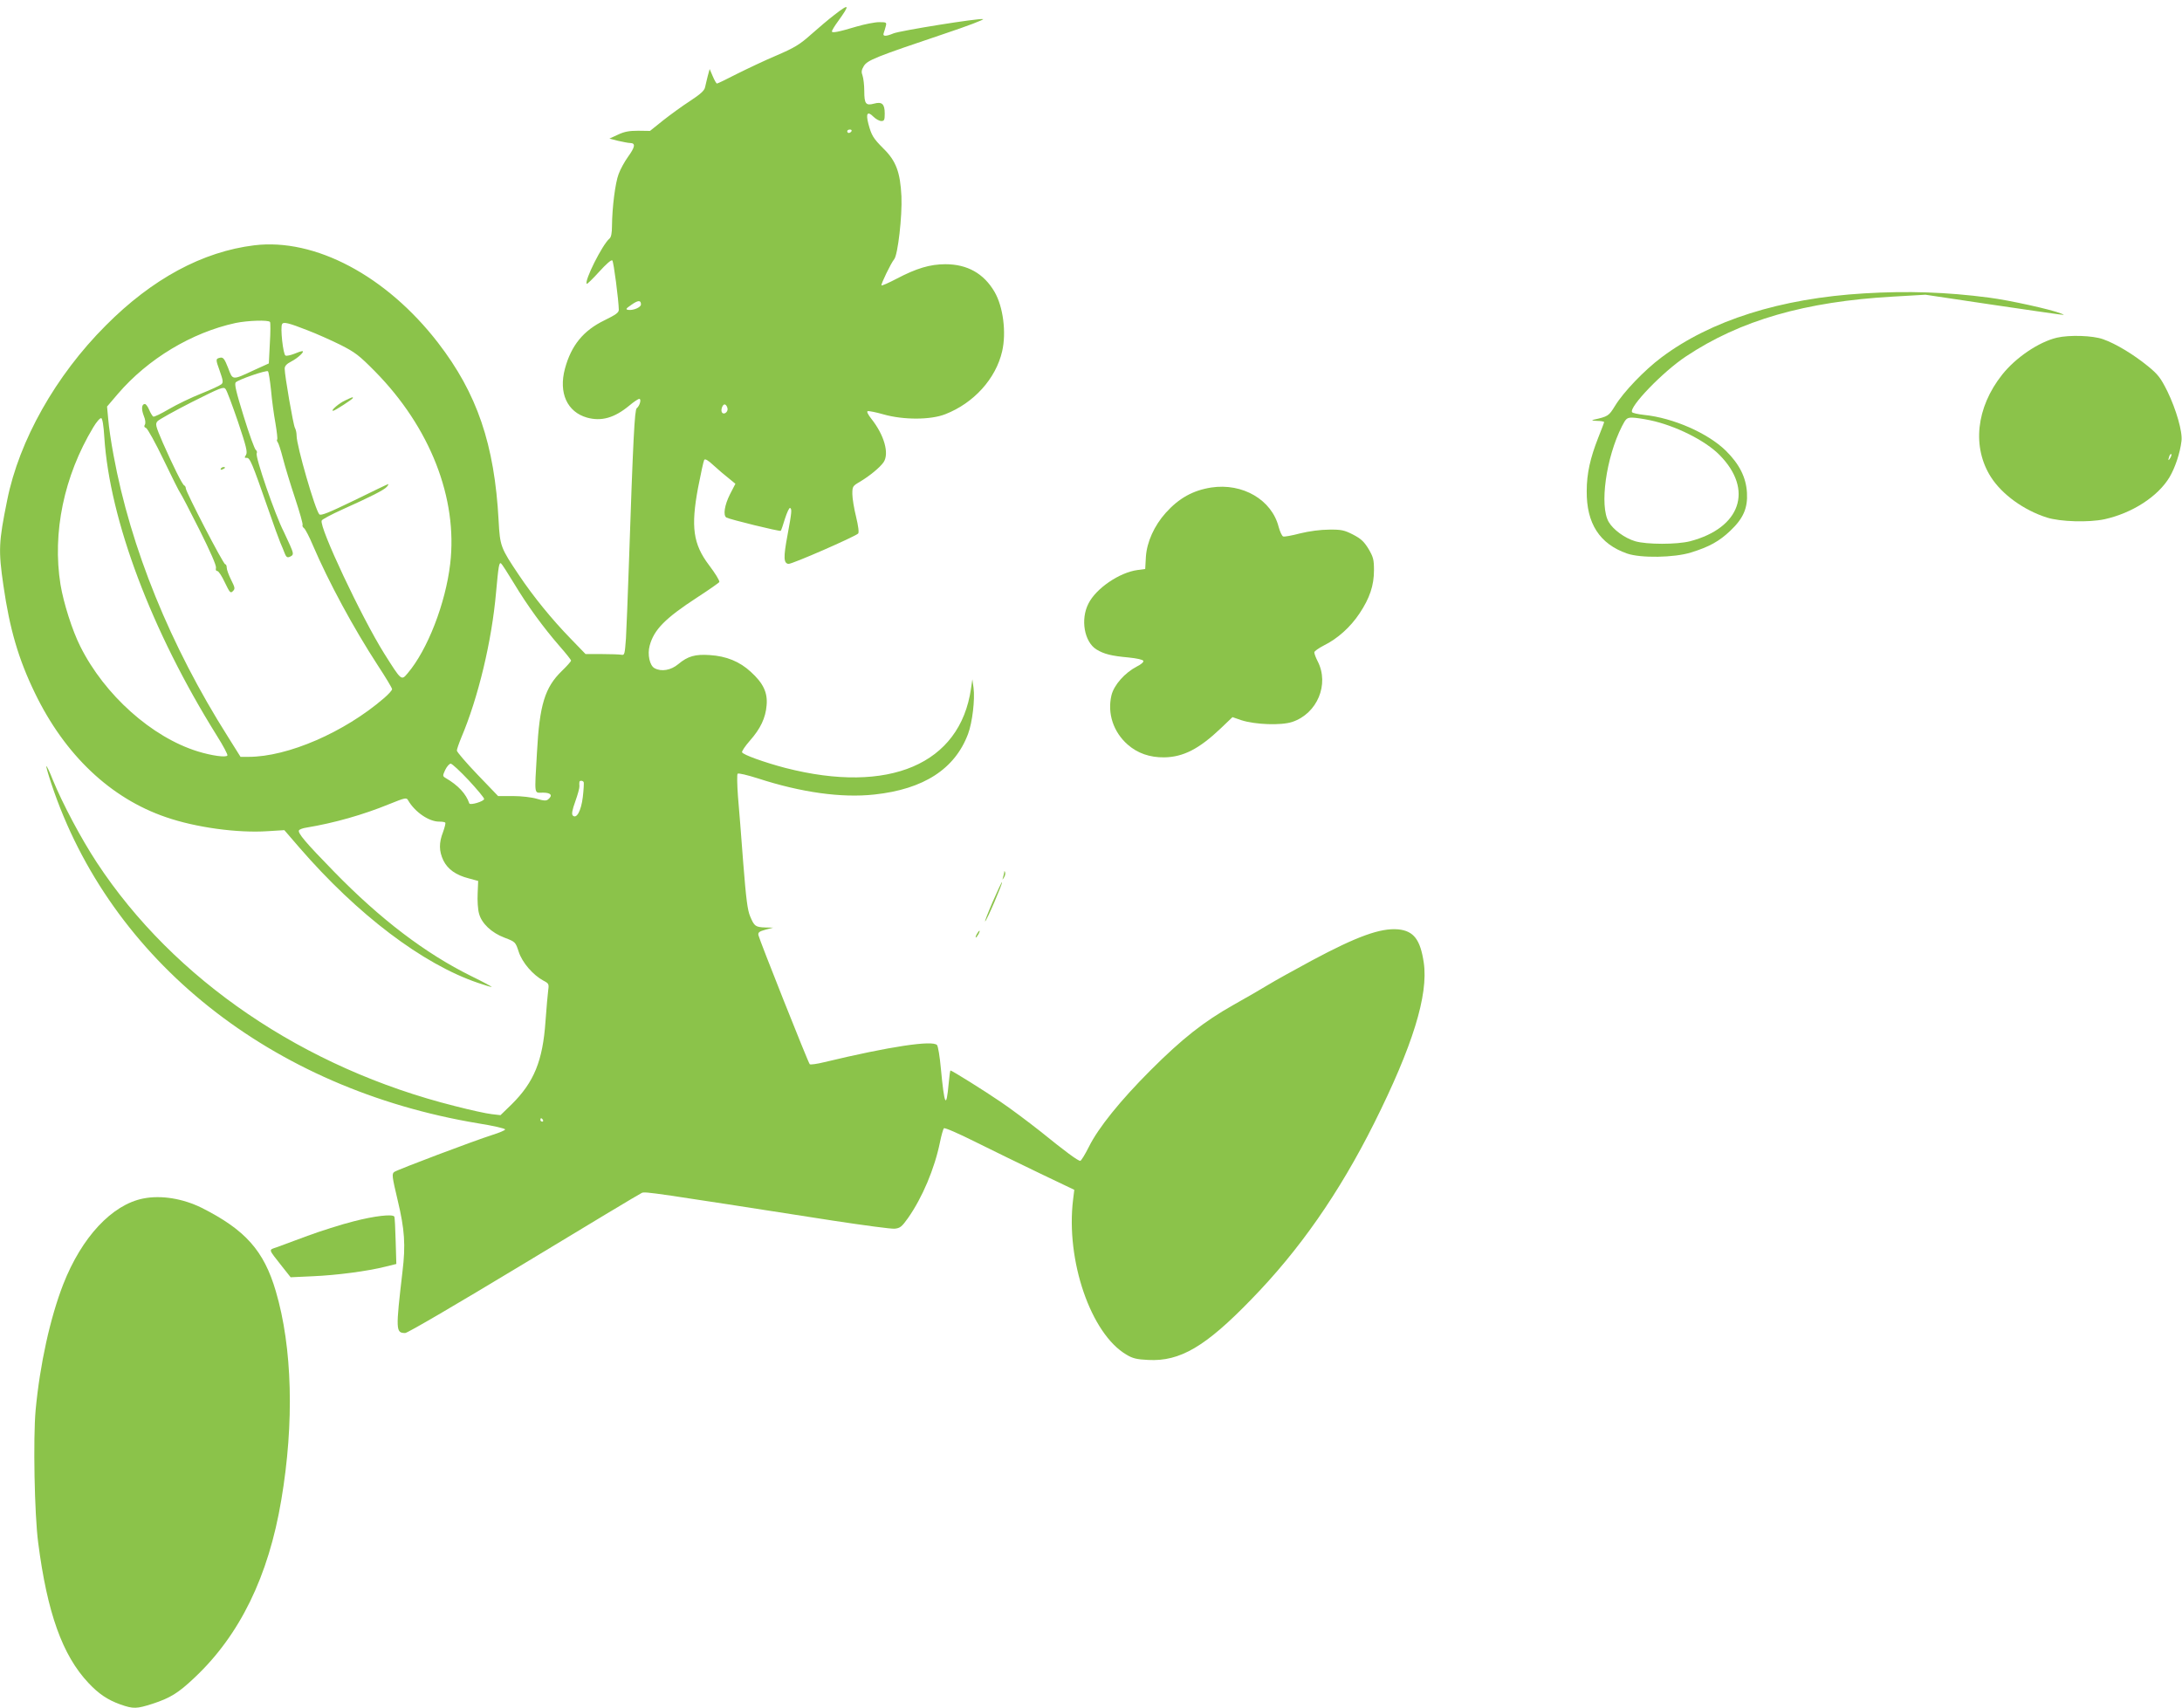 <?xml version="1.0" standalone="no"?>
<!DOCTYPE svg PUBLIC "-//W3C//DTD SVG 20010904//EN"
 "http://www.w3.org/TR/2001/REC-SVG-20010904/DTD/svg10.dtd">
<svg version="1.0" xmlns="http://www.w3.org/2000/svg"
 width="1280pt" height="1002pt" viewBox="0 0 1280 1002"
 preserveAspectRatio="xMidYMid meet">
<g transform="translate(0,1002) scale(0.1,-0.1)"
fill="#8bc34a" stroke="none">
<path d="M4895 9933 c-33 -25 -94 -77 -137 -115 -65 -58 -95 -77 -202 -123
-69 -29 -174 -79 -234 -109 -60 -31 -112 -56 -116 -56 -4 0 -15 19 -25 43
l-18 42 -11 -40 c-5 -22 -13 -52 -16 -67 -4 -20 -28 -41 -89 -81 -45 -29 -116
-81 -158 -114 l-76 -61 -69 1 c-53 0 -81 -5 -119 -23 l-50 -23 50 -13 c28 -6
60 -13 73 -13 31 -1 28 -23 -14 -81 -20 -28 -45 -73 -55 -101 -20 -52 -38
-196 -39 -305 0 -42 -5 -66 -15 -74 -41 -34 -149 -249 -133 -265 2 -3 35 29
73 71 40 44 71 72 77 66 8 -8 37 -233 38 -289 0 -17 -17 -29 -84 -62 -124 -60
-195 -147 -232 -284 -38 -142 13 -254 130 -287 84 -23 160 -2 248 71 26 22 52
39 58 39 14 0 3 -41 -15 -55 -12 -10 -21 -174 -46 -920 -6 -181 -14 -375 -17
-430 -7 -93 -8 -100 -27 -96 -11 2 -63 4 -115 4 l-95 0 -88 91 c-110 113 -219
247 -304 374 -106 158 -110 168 -118 317 -24 448 -126 747 -356 1045 -303 392
-721 614 -1077 571 -303 -37 -599 -196 -872 -471 -293 -293 -508 -674 -578
-1025 -50 -246 -52 -293 -22 -500 37 -256 88 -431 185 -631 175 -362 443 -617
769 -728 173 -60 419 -94 597 -82 l97 6 88 -102 c341 -394 724 -684 1048 -794
38 -13 74 -24 80 -24 5 0 -48 29 -120 64 -269 133 -532 333 -804 612 -169 173
-215 228 -206 243 4 6 23 13 44 16 163 27 332 75 486 138 94 38 101 39 110 22
40 -69 122 -125 182 -125 17 0 33 -2 36 -6 3 -3 -3 -27 -13 -55 -25 -64 -24
-112 2 -167 26 -52 74 -86 149 -105 l55 -15 -3 -74 c-2 -41 1 -93 8 -117 15
-58 73 -113 150 -142 63 -24 64 -25 83 -83 21 -64 84 -136 145 -169 31 -16 33
-20 28 -55 -3 -20 -10 -103 -16 -183 -16 -232 -67 -357 -198 -487 l-66 -64
-52 6 c-29 3 -125 24 -214 47 -887 222 -1650 741 -2102 1429 -92 140 -201 345
-259 487 -18 46 -35 81 -37 78 -2 -2 11 -48 29 -102 345 -1039 1290 -1791
2504 -1993 88 -14 159 -30 158 -36 0 -5 -34 -19 -75 -32 -107 -34 -555 -203
-575 -217 -15 -11 -14 -24 20 -167 41 -171 47 -262 28 -418 -40 -343 -40 -360
16 -360 14 0 304 170 695 406 370 224 681 411 693 416 20 9 63 2 1123 -163
178 -27 340 -49 360 -47 32 3 42 11 79 63 84 120 155 288 187 444 8 40 19 78
23 82 5 5 87 -31 183 -79 96 -48 267 -131 379 -185 l203 -97 -7 -57 c-44 -356
104 -788 313 -910 36 -22 61 -28 128 -31 186 -10 336 78 604 355 283 290 516
625 720 1032 227 454 320 754 292 944 -20 135 -59 186 -150 195 -103 9 -240
-40 -507 -183 -104 -56 -219 -120 -255 -142 -36 -22 -127 -75 -204 -118 -174
-98 -301 -198 -487 -384 -176 -176 -306 -337 -361 -448 -23 -46 -46 -83 -51
-83 -14 0 -87 54 -234 173 -71 56 -175 134 -233 173 -98 67 -286 184 -294 184
-3 0 -7 -35 -11 -77 -14 -153 -25 -130 -46 92 -6 66 -16 126 -22 134 -25 30
-278 -8 -661 -100 -44 -11 -83 -16 -86 -12 -10 11 -297 734 -301 757 -3 16 5
22 41 32 l45 12 -45 1 c-58 2 -65 7 -89 64 -16 37 -24 100 -41 314 -11 148
-25 324 -31 392 -5 68 -6 128 -2 132 5 5 58 -8 118 -27 255 -83 492 -116 684
-95 290 31 473 150 550 356 25 67 41 202 32 270 l-7 50 -8 -55 c-64 -443 -481
-621 -1089 -465 -122 32 -250 78 -254 92 -2 6 18 36 46 68 62 70 92 133 98
207 7 74 -19 130 -93 197 -65 60 -143 92 -240 98 -85 6 -129 -6 -185 -53 -43
-36 -99 -46 -139 -24 -29 15 -43 81 -29 132 25 94 91 161 280 284 71 46 129
87 129 90 0 11 -24 50 -61 99 -93 123 -107 224 -64 454 16 83 32 156 36 163 5
8 22 -1 56 -33 26 -24 66 -58 88 -75 l39 -32 -32 -62 c-32 -64 -41 -123 -21
-136 19 -11 313 -83 319 -78 3 3 14 35 25 72 12 37 25 65 30 62 11 -6 10 -23
-16 -163 -24 -128 -22 -161 6 -165 19 -3 389 159 409 178 6 6 1 44 -12 98 -12
48 -22 109 -22 134 0 44 2 47 43 71 59 35 118 84 140 115 35 51 4 161 -73 257
-18 23 -27 41 -20 43 6 2 48 -6 93 -19 116 -33 276 -33 362 1 167 65 297 208
334 370 25 109 6 261 -45 348 -63 108 -160 162 -288 162 -90 0 -170 -24 -286
-85 -46 -24 -86 -42 -89 -39 -5 5 55 130 75 154 21 27 47 251 42 368 -7 141
-31 207 -105 280 -61 61 -71 78 -89 146 -16 61 -5 76 29 42 14 -14 35 -26 47
-26 17 0 20 6 20 44 0 56 -16 71 -63 58 -48 -13 -57 -1 -57 74 0 35 -5 75 -10
90 -8 21 -7 33 7 56 21 35 69 54 473 190 135 45 237 84 227 86 -27 6 -487 -68
-526 -84 -45 -19 -65 -18 -57 2 3 9 9 27 12 40 6 23 4 24 -39 24 -25 0 -85
-12 -133 -26 -107 -32 -144 -39 -144 -28 0 5 16 32 36 59 72 100 68 107 -21
38z m100 -683 c-3 -5 -10 -10 -16 -10 -5 0 -9 5 -9 10 0 6 7 10 16 10 8 0 12
-4 9 -10z m-1235 -1016 c0 -17 -45 -36 -74 -32 -18 3 -15 7 18 30 40 28 56 28
56 2z m-2176 -103 c3 -4 3 -61 -1 -125 l-6 -118 -86 -39 c-131 -61 -125 -61
-153 13 -20 51 -28 62 -44 60 -30 -6 -30 -9 -5 -78 20 -56 21 -68 10 -78 -8
-7 -61 -32 -119 -55 -58 -23 -143 -64 -189 -91 -46 -27 -87 -47 -92 -44 -5 3
-16 21 -24 40 -8 19 -19 34 -25 34 -19 0 -22 -29 -7 -68 10 -24 12 -44 7 -53
-6 -9 -4 -16 6 -19 9 -3 56 -88 104 -188 48 -100 92 -188 98 -195 5 -6 56
-103 112 -215 64 -128 100 -210 97 -223 -3 -12 0 -19 8 -19 7 0 27 -30 44 -67
29 -60 33 -65 47 -51 14 14 13 20 -10 66 -14 28 -26 60 -26 72 0 11 -4 20 -9
20 -11 0 -231 424 -231 445 0 7 -4 15 -9 17 -11 4 -65 113 -126 251 -43 100
-45 110 -31 126 9 10 99 60 201 112 169 85 187 92 198 77 8 -9 40 -96 73 -192
49 -146 57 -179 47 -195 -10 -15 -9 -18 4 -17 19 1 31 -27 124 -294 33 -96 67
-189 74 -205 8 -17 18 -43 24 -58 11 -29 18 -32 41 -18 12 8 11 18 -9 63 -13
29 -29 64 -36 78 -51 98 -170 444 -159 461 3 6 1 15 -5 19 -7 4 -39 92 -71
196 -45 145 -56 192 -47 201 17 17 180 73 189 65 4 -4 12 -54 18 -112 5 -58
17 -145 26 -194 8 -48 13 -91 10 -94 -3 -3 -2 -10 3 -16 5 -6 19 -49 31 -96
12 -47 44 -152 71 -233 27 -82 47 -152 44 -157 -3 -4 1 -13 9 -19 8 -7 31 -51
51 -99 94 -219 238 -485 381 -705 46 -70 84 -133 84 -140 0 -7 -22 -31 -49
-54 -231 -199 -563 -343 -793 -343 l-47 0 -74 118 c-338 534 -571 1107 -671
1652 -14 74 -28 169 -31 210 l-7 75 64 75 c176 205 432 359 689 415 72 15 195
19 203 6z m221 -49 c50 -19 135 -57 190 -84 89 -45 111 -62 205 -157 323 -328
486 -744 441 -1128 -27 -232 -133 -506 -250 -643 -37 -44 -36 -44 -137 116
-134 214 -382 741 -367 780 2 7 57 36 121 65 167 75 246 115 261 133 8 9 11
16 8 16 -3 0 -92 -43 -198 -95 -151 -73 -197 -92 -206 -82 -24 25 -133 402
-133 460 0 16 -4 37 -10 47 -10 19 -60 307 -60 347 0 16 11 28 38 42 39 20 83
61 65 61 -6 0 -27 -7 -48 -16 -21 -8 -43 -13 -50 -10 -14 5 -32 166 -20 185 8
14 38 7 150 -37z m2463 -459 c3 -21 -23 -39 -33 -22 -9 14 5 51 18 46 7 -2 13
-13 15 -24z m-3656 -169 c32 -486 276 -1134 659 -1748 38 -60 66 -113 63 -118
-8 -13 -93 -1 -174 24 -269 83 -547 331 -689 616 -47 93 -98 254 -116 362 -49
305 20 637 192 923 19 32 40 56 47 54 7 -2 14 -45 18 -113z m2403 -856 c78
-130 173 -260 268 -369 37 -42 67 -80 67 -84 0 -5 -24 -32 -54 -61 -100 -97
-131 -199 -146 -477 -15 -261 -18 -237 35 -237 47 0 59 -16 31 -39 -11 -10
-26 -9 -67 3 -30 9 -90 16 -140 16 l-87 0 -121 126 c-67 70 -121 133 -121 141
0 7 12 42 26 76 99 233 179 566 204 852 14 155 18 177 29 170 5 -3 39 -56 76
-117z m-266 -1155 c50 -54 91 -103 91 -110 0 -14 -83 -39 -87 -26 -19 56 -65
106 -139 149 -18 11 -18 13 -2 48 10 20 24 36 32 36 8 0 55 -44 105 -97z m675
-11 c2 -4 0 -44 -5 -87 -10 -83 -37 -131 -59 -109 -8 8 -3 33 15 83 14 39 25
79 24 89 -1 9 -1 20 0 25 1 9 19 9 25 -1z m-239 -1982 c3 -5 1 -10 -4 -10 -6
0 -11 5 -11 10 0 6 2 10 4 10 3 0 8 -4 11 -10z"/>
<path d="M1295 7270 c-3 -6 1 -7 9 -4 18 7 21 14 7 14 -6 0 -13 -4 -16 -10z"/>
<path d="M2025 7671 c-36 -16 -88 -61 -71 -61 10 0 116 69 116 75 0 7 0 7 -45
-14z"/>
<path d="M10937 8299 c-492 -29 -902 -159 -1191 -376 -100 -75 -222 -202 -272
-284 -37 -60 -40 -62 -129 -82 -11 -3 -1 -5 23 -6 23 0 42 -4 42 -7 0 -4 -16
-45 -35 -93 -46 -117 -67 -209 -67 -311 -2 -191 76 -311 236 -367 80 -28 277
-25 376 6 107 33 166 66 231 128 76 72 102 133 97 222 -5 90 -44 168 -124 247
-105 103 -309 193 -480 210 -35 4 -67 11 -70 16 -19 30 180 237 316 327 318
212 700 322 1215 351 l190 11 375 -56 c492 -72 450 -67 420 -54 -55 23 -304
78 -422 93 -250 33 -479 40 -731 25z m-1259 -744 c149 -31 326 -119 410 -205
200 -203 123 -427 -173 -505 -78 -20 -255 -20 -323 0 -61 18 -129 68 -155 113
-55 94 -16 377 78 562 23 45 29 50 60 50 18 0 65 -7 103 -15z"/>
<path d="M12066 8039 c-106 -25 -242 -117 -321 -217 -153 -193 -178 -426 -65
-602 65 -101 192 -193 327 -236 79 -25 246 -30 339 -10 162 36 313 133 381
247 32 54 62 142 70 212 7 53 -31 185 -83 292 -39 78 -54 98 -114 147 -86 70
-189 132 -263 158 -61 22 -198 26 -271 9z m665 -706 c-12 -20 -14 -14 -5 12 4
9 9 14 11 11 3 -2 0 -13 -6 -23z"/>
<path d="M7105 7160 c-107 -17 -189 -62 -267 -149 -67 -75 -110 -170 -116
-257 l-4 -72 -45 -6 c-106 -14 -244 -108 -288 -197 -48 -93 -24 -225 47 -269
44 -27 88 -38 188 -47 50 -5 85 -13 87 -20 3 -7 -15 -22 -38 -33 -71 -37 -134
-108 -149 -169 -25 -106 11 -215 95 -289 58 -51 130 -76 215 -75 112 2 205 50
332 171 l68 65 52 -18 c81 -26 233 -32 299 -10 146 49 218 220 149 355 -11 21
-20 45 -20 53 0 7 26 25 57 41 79 39 155 107 208 187 60 90 85 164 85 254 0
62 -4 77 -32 125 -27 44 -45 60 -91 84 -51 26 -69 30 -140 29 -50 0 -117 -9
-170 -22 -49 -13 -94 -21 -100 -18 -7 3 -18 27 -26 55 -40 160 -212 260 -396
232z"/>
<path d="M5891 4903 c-1 -6 -4 -20 -7 -30 -5 -17 -5 -17 6 0 6 10 9 23 6 30
-3 9 -5 9 -5 0z"/>
<path d="M5823 4729 c-28 -65 -48 -117 -44 -114 10 5 104 225 99 230 -2 2 -26
-50 -55 -116z"/>
<path d="M5730 4540 c-6 -11 -8 -20 -6 -20 3 0 10 9 16 20 6 11 8 20 6 20 -3
0 -10 -9 -16 -20z"/>
<path d="M840 2989 c-183 -36 -361 -227 -469 -503 -77 -198 -137 -471 -162
-738 -15 -166 -7 -611 15 -778 53 -411 142 -660 294 -822 61 -65 113 -100 188
-127 77 -27 95 -26 189 4 104 34 151 63 246 153 265 249 434 594 509 1042 77
453 65 896 -32 1225 -70 239 -180 361 -436 490 -110 54 -237 75 -342 54z"/>
<path d="M2074 2855 c-72 -18 -194 -57 -270 -85 -77 -28 -158 -58 -181 -67
-49 -17 -51 -7 32 -113 l50 -63 130 6 c141 6 322 30 425 56 l65 16 -4 135 c-2
74 -5 138 -8 143 -10 16 -116 4 -239 -28z"/>
</g>
</svg>
